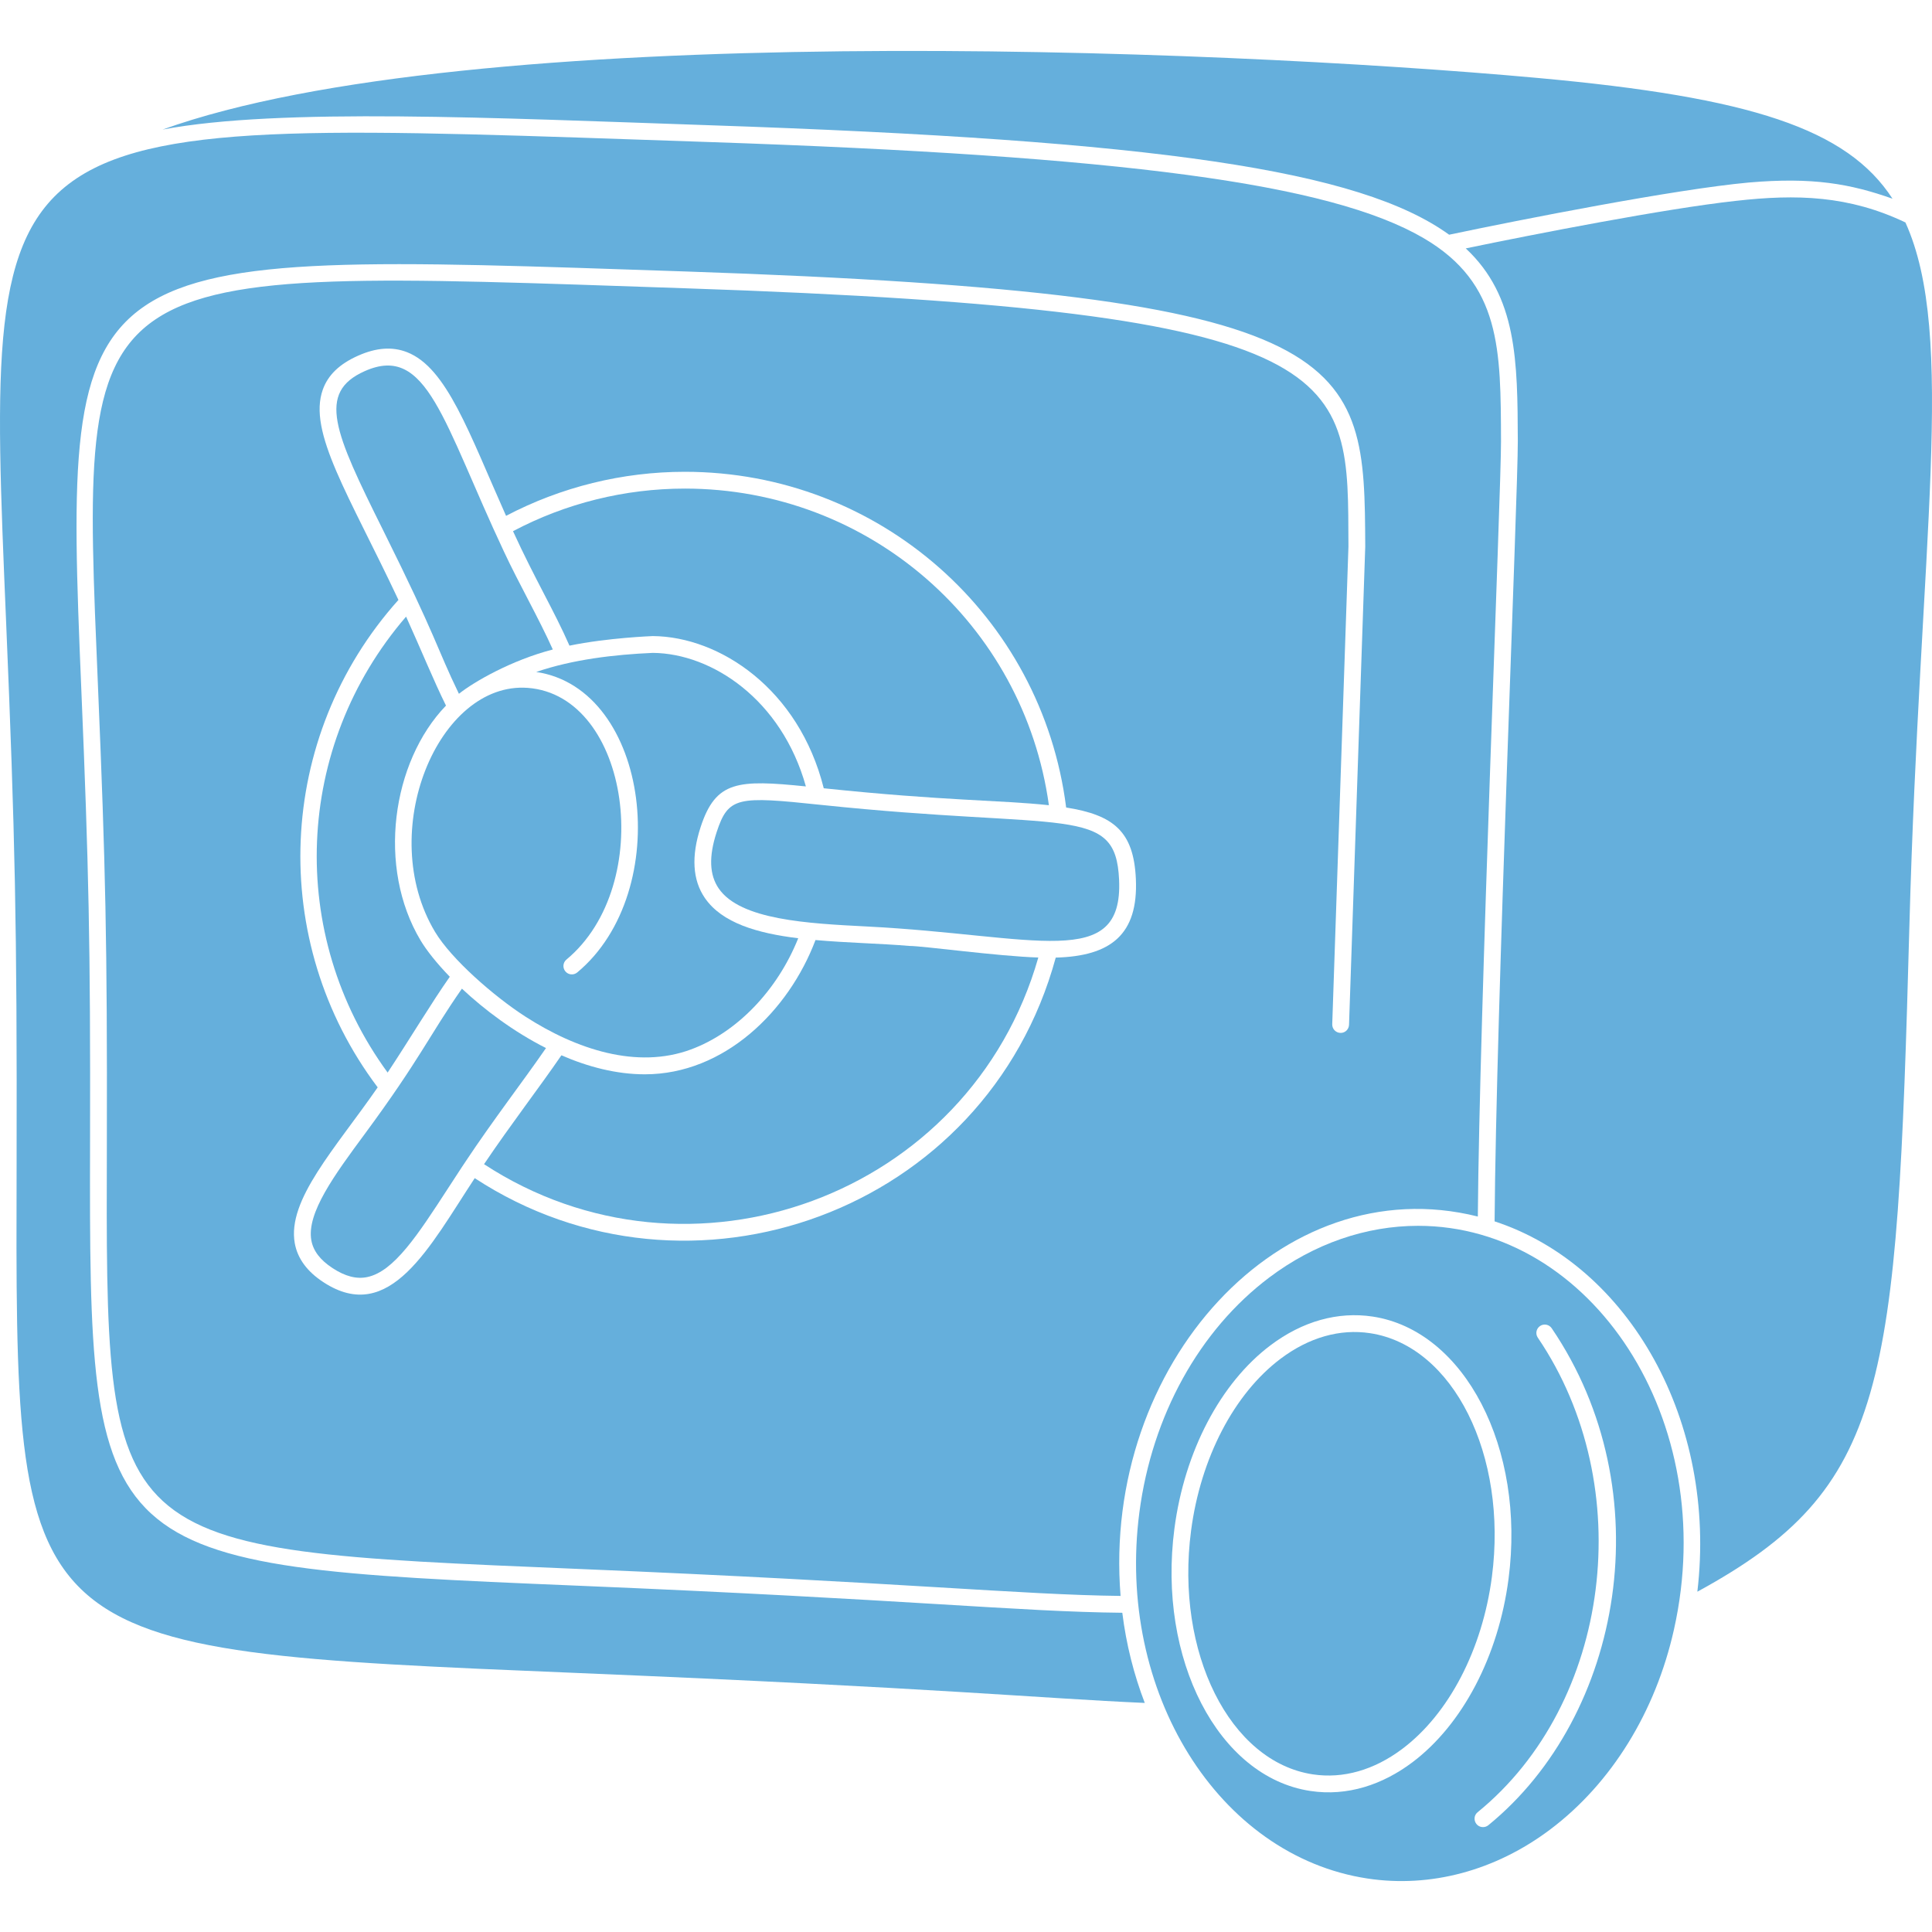 <?xml version="1.0" encoding="UTF-8"?> <svg xmlns="http://www.w3.org/2000/svg" width="512" height="512" viewBox="0 0 512 512" fill="none"><g clip-path="url(#clip0_2867_81)"><path d="M355.38 385.947C351.699 393.318 345.251 401.784 333.957 408.791C342.817 415.593 345.843 425.567 346.701 433.613C350.575 425.986 357.4 416.356 369.082 408.971C360.439 402.523 356.729 393.541 355.38 385.947Z" fill="#65AFDC"></path><path d="M216.114 249.121C208.987 268.022 191.865 284.703 170.893 284.703C163.363 284.703 155.842 282.736 148.776 279.665C142.914 288.23 135.62 297.634 128.273 308.519C182.67 344.092 257.083 317.085 275.164 253.754C264.252 253.399 244.634 250.683 241.017 250.683C233.27 250.028 224.64 249.88 216.114 249.121Z" fill="#65AFDC"></path><path d="M217.414 213.285C195.523 210.986 193.018 211.052 189.915 220.539C187.811 226.97 187.992 231.849 190.468 235.454C196.209 243.813 214.062 244.726 229.813 245.533C274.434 247.813 297.681 257.494 296.57 233.13C295.655 213.071 282.894 220.158 217.414 213.285Z" fill="#65AFDC"></path><path d="M377.251 63.096C352.456 48.606 297.611 41.35 187.677 37.633C-4.87 31.111 -4.146 27.505 1.619 164.806C3.978 220.964 4.535 245.292 4.401 307.794C4.1 437.561 2.709 437.126 153.51 443.381C249.9 447.388 275.308 450.059 303.376 451.294C300.493 443.793 298.457 435.769 297.422 427.4C269.699 427.121 241.765 423.905 152.775 420.21C24.345 414.879 23.61 413.889 23.866 302.452C23.988 250.078 23.51 229.567 21.551 182.746C16.599 64.788 18.157 66.413 181.734 71.944C361.312 78.012 361.564 94.849 361.804 144.885L357.508 271.58C357.464 272.804 356.44 273.794 355.204 273.728C353.98 273.683 353.012 272.659 353.057 271.424L357.352 144.818C357.108 99.055 360.903 82.439 181.578 76.396C19.414 70.887 21.217 68.538 25.992 182.557C27.962 229.355 28.44 249.922 28.318 302.463C28.073 410.973 26.693 410.517 152.954 415.77C240.062 419.387 270.222 422.625 296.965 422.937C292.007 361.672 339.522 309.33 391.641 322.396C392.042 268.575 397.84 129.56 397.785 116.939C397.696 92.689 397.852 75.138 377.251 63.096ZM279.782 253.773C261.385 321.305 182.735 349.484 125.809 312.223C113.923 330.264 103.328 351.32 85.722 339.802C81.404 336.997 78.855 333.525 78.121 329.485C76.051 317.977 88.838 304.411 100.09 288.162C70.898 249.444 73.046 195.311 105.588 158.986C92.5 131.163 81.504 114.502 85.555 103.228C86.935 99.377 89.984 96.451 94.859 94.28C99.7 92.121 103.952 91.81 107.847 93.323C118.42 97.441 124.262 114.647 134.112 136.705C148.635 129.07 164.951 125.03 181.489 125.03C232.984 125.03 276.109 163.159 282.542 213.997C295.14 215.989 300.449 220.352 301.016 232.928C301.684 247.674 294.361 253.395 279.782 253.773Z" fill="#65AFDC"></path><path d="M122.412 262.004C113.632 274.611 111.346 280.624 96.661 300.521C88.711 311.293 81.203 321.465 82.508 328.698C83.016 331.515 84.863 333.929 88.154 336.078C91.495 338.262 94.501 339.031 97.342 338.433C104.438 336.935 110.745 327.221 118.73 314.921C122.627 308.917 123.268 307.989 123.347 307.882C123.342 307.888 123.337 307.893 123.342 307.88C130.782 296.674 138.563 286.638 144.694 277.748C136.12 273.416 128.406 267.616 122.412 262.004Z" fill="#65AFDC"></path><path d="M119.2 258.851C115.742 255.28 113.076 251.921 111.468 249.237C99.891 229.913 103.767 201.952 118.191 186.988C114.945 180.444 111.585 172.154 107.618 163.411C77.977 197.789 75.948 247.605 102.727 284.244C108.431 275.63 114.412 265.647 119.2 258.851Z" fill="#65AFDC"></path><path d="M173.003 168.567C190.717 168.702 211.717 182.594 218.303 208.901C250.332 212.263 265.136 212.007 277.968 213.391C271.319 165.364 230.341 129.481 181.489 129.481C165.587 129.481 149.891 133.384 135.953 140.77C141.817 153.578 146.85 161.826 150.913 171.102C161.127 169 172.882 168.578 173.003 168.567Z" fill="#65AFDC"></path><path d="M213.569 208.41C207.124 185.345 188.646 173.166 173.023 173.021C162.813 173.461 151.734 174.768 142.099 178.078C172.319 182.543 178.803 236.244 152.964 257.715C152.018 258.499 150.615 258.37 149.83 257.425C149.044 256.479 149.173 255.077 150.119 254.292C173.989 234.456 166.987 184.337 139.858 182.293C116.171 180.533 99.439 220.5 115.286 246.952C119.593 254.14 130.846 264.003 139.231 269.408C152.768 278.137 168.826 283.393 183.076 278.129C195.303 273.62 206.012 262.456 211.539 248.646C200.704 247.32 191.359 244.619 186.797 237.976C183.528 233.218 183.154 226.886 185.682 219.156C189.702 206.866 195.574 206.584 213.569 208.41Z" fill="#65AFDC"></path><path d="M146.498 172.122C142.832 163.931 137.501 154.641 133.553 146.182C117.434 111.879 113.227 90.963 96.667 98.35C83.908 104.03 88.62 114.567 101.467 140.388C116.006 169.611 115.535 171.283 121.618 183.861C125.628 180.685 135.482 174.98 146.498 172.122Z" fill="#65AFDC"></path><path d="M407.435 20.652C320.764 12.762 124.282 5.154 43.078 34.337C73.945 28.48 131.668 31.281 187.831 33.182C306.87 37.205 360.417 45.097 384.032 62.202C403.268 58.148 443.878 50.166 463.385 48.376C480.39 46.897 490.364 48.715 501.533 52.658C489.502 34.15 464.126 25.798 407.435 20.652Z" fill="#65AFDC"></path><path d="M459.908 53.245C441.436 55.258 406.62 62.053 388.441 65.828C402.078 78.568 402.154 95.68 402.236 116.922C402.292 130.323 396.48 268.223 396.083 323.674C431.773 335.362 455.144 376.759 449.817 421.815C500.343 394.26 502.678 367.946 506.006 245.443C508.783 143.197 518.546 88.998 504.959 58.956C490.043 51.845 476.232 51.383 459.908 53.245Z" fill="#65AFDC"></path><path d="M375.805 324.854C362.015 324.854 348.293 329.573 336.374 338.543C317.844 352.488 305.301 375.17 301.951 400.767C295.73 448.288 322.841 491.826 362.383 497.825C379.11 500.362 396.316 495.743 410.828 484.826C427.088 472.583 438.74 453.619 443.615 431.851C456.057 376.283 421.668 324.854 375.805 324.854ZM374.313 467.019C366.456 472.928 357.119 476.123 347.236 474.62C322.852 470.925 306.692 439.741 311.233 405.096C313.904 384.674 323.419 366.511 336.697 356.517C345.166 350.14 354.537 347.514 363.774 348.905C388.158 352.611 404.318 383.795 399.777 418.44C397.106 438.862 387.59 457.025 374.313 467.019ZM394.413 483.713C394.001 484.047 393.5 484.202 393.01 484.202C390.918 484.202 389.972 481.576 391.597 480.251C426.965 451.438 434.255 393.844 407.534 354.492C406.844 353.479 407.111 352.099 408.124 351.409C409.136 350.719 410.528 350.975 411.218 351.999C440.576 395.213 430.082 454.632 394.413 483.713Z" fill="#65AFDC"></path><path d="M363.107 353.312C355.083 352.088 346.87 354.436 339.369 360.079C327.037 369.36 318.167 386.41 315.641 405.675C311.423 437.926 325.891 466.886 347.905 470.224C355.929 471.437 364.142 469.1 371.643 463.458C383.974 454.176 392.844 437.126 395.371 417.862C399.589 385.598 385.121 356.651 363.107 353.312ZM374.337 411.028C352.034 423.448 346.914 444.605 346.402 446.975C346.146 448.177 344.967 448.934 343.798 448.689C342.607 448.456 341.828 447.309 342.04 446.119C342.218 445.106 346.28 421.122 328.651 410.561C327.182 409.682 327.215 407.534 328.718 406.699C347.738 396.171 353.425 381.335 355.128 373.423C355.383 372.243 356.541 371.486 357.732 371.709C358.923 371.942 359.702 373.089 359.49 374.28C359.457 374.502 356.14 396.237 374.392 407.177C375.861 408.057 375.828 410.205 374.337 411.028Z" fill="#65AFDC"></path><ellipse cx="356" cy="412" rx="39" ry="41" fill="#65AFDC"></ellipse></g><defs><clipPath id="clip0_2867_81"><rect width="512" height="512" fill="white"></rect></clipPath></defs></svg> 
